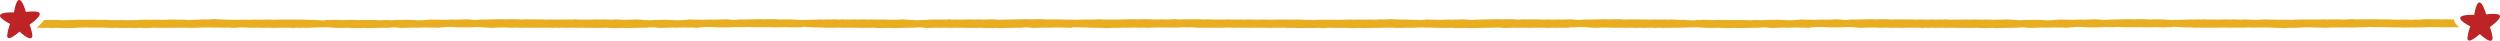<?xml version="1.0" encoding="UTF-8"?> <svg xmlns="http://www.w3.org/2000/svg" xmlns:xlink="http://www.w3.org/1999/xlink" width="776.518" height="12.664" viewBox="0 0 776.518 12.664"><defs><clipPath id="a"><rect width="776.518" height="12.664" transform="translate(0 0)" fill="none"></rect></clipPath></defs><g transform="translate(0 -56)"><g transform="translate(0 56)" clip-path="url(#a)"><path d="M762.314,6.509a2.608,2.608,0,0,1-.108-.5l-1.271.024-.9-.055-2.108.055-.677-.055h-2.109l-.829-.027-1.43.055a6.8,6.8,0,0,0-.755.027l-.451.055h-1.2a6.961,6.961,0,0,0-.764.03l-.677.027-1.888-.058h-.9l-1.728.031-.978-.027L742.1,6.041c-.148,0-.374-.027-.527-.027h-.3l-1.954.027-.677-.055h-2.11l-.978.027-1.806-.031h-.376c-.151,0-.454.027-.6.027l-.969.035c-.181-.022-.371-.031-.546-.065-.023,0-.519-.012-.779-.02h-.317l-1.724.1-.45.026-.416-.012h-.13l-.844-.044H723.73c-.152,0-.455.027-.681.027l-.014.027h-.174l-.755-.055-1.959.027h-1.052l-1.192.018-.5-.031h-2.114l-.329.022-.613-.009-.165.042H712.8l-.677.055-1.809-.022-.755-.027-2.106.027-.98-.055-1.6.025a3.346,3.346,0,0,1-.4-.018,10.619,10.619,0,0,0-1.46-.034l-.753.027-.9.082-1.958-.027-.98-.055-1.053-.027c-.377,0-.6,0-.979.027l-.452.027-1.654-.055a7.73,7.73,0,0,0-1.369.029h-.071l-1.425-.028c-.3,0-.376-.027-.679-.027l-.451.027-1.655.027H685.7l-.9-.055-.149-.069c-.051.01-.088.027-.142.036-.26.048-.536.074-.807.107l-.065-.007c-.377-.027-.6-.055-.98-.055H682.2l-.6.055-1.064-.05-.753.027-1.585.058-.979.027-1.656.027-.917.023h-.276l-1.526-.077-.825-.082-1.809-.032h-.9l-1.732.055-.827-.082-1.583-.027h-.526l-1.958.055-.828-.055-1.807.027-.753.027-1.808.027-.979.027h-1.128a6.966,6.966,0,0,0-.829.055l-.528.055-1.5-.027-.078-.027a10.854,10.854,0,0,0-1.881-.109l-.677.027-1.054.027-1.733.055-.754-.055-1.655.055-.949.025h-.212l-1.626-.052-.677.027-1.818-.08s-.155.049-.371.122l-.9.029-.954.092a3.408,3.408,0,0,1-.351.018h-1.479l-.9-.056-.979-.055c-.377-.027-.751-.027-1.128-.027h-.377l-1.507.027h-1.088a2.229,2.229,0,0,0-.231.008l-1.617.1-2.985-.2a3.347,3.347,0,0,1-.4-.018,10.63,10.63,0,0,0-1.461-.034l-.751.027-.516.047c-.086-.005-.172-.012-.24-.012h-.3l-1.635.032h-.181l-.785-.043h-.067l-.129-.008-1.053-.027c-.377,0-.6,0-.98.027l-.28.017-.264.008-1.557-.053a7.69,7.69,0,0,0-1.357.027h-.073l-1.434-.027c-.3,0-.373-.027-.677-.027l-.451.027-1.654.027h-2.94l-.9-.055-.151-.069c-.05.01-.088.027-.141.036-.26.048-.536.074-.807.107L603.3,6.1c-.378-.027-.6-.055-.98-.055h-.452l-.6.055-1.061-.061-.647.023h-.109l-.416.007h-.009l-1.119.019h-.076l-.867-.052-1.993.051h-.182l-.608-.048h-2.11l-.828-.029-.516.021-.836-.013h-.9l-1.732.055-.826-.082-1.582-.027h-.526l-1.959.055-.828-.055-1.807.027-.751.027-1.81.027-.978.027h-1.128a6.953,6.953,0,0,0-.829.055l-.53.055-1.5-.027-.079-.031a10.872,10.872,0,0,0-1.882-.109l-.677.027-1.053.027-1.733.055-.754-.055-1.656.055-.948.025h-.212l-1.626-.052-.679.027-1.816-.089s-.154.049-.371.122l-.9.029-.954.092a3.457,3.457,0,0,1-.352.018h-1.478l-.913-.061-.978-.055c-.377-.027-.751-.027-1.128-.027h-.378l-1.507.027h-1.087a2.21,2.21,0,0,0-.231.008l-1.617.1-.974-.053h-1.2c-.377,0-.529.027-.9.056l-.151.026-1.82-.078-1.058-.025h-.142l-1.738.025-.827-.027-1.658.027-.829-.055h-2.032l-1.967.055h-.285l-.848-.044h-.126l-1.523-.036c-.15,0-.452.027-.6.027l-.378.027-1.217-.017a2.724,2.724,0,0,1-1.234.134c-.478-.043-.965-.064-1.455-.075a6.939,6.939,0,0,0-1.178-.083h-1.135L520.8,6.122l-.429-.017c-.378-.027-.6-.055-.98-.055h-.452l-.218.02h-.031l-.591.021-.821-.047-.647.023h-.123c-.325-.005-.644-.021-.906,0l-.17.015L515,6.089h-.145l-.823-.049-1.133.029h-.388l-.695.019-.568-.045h-2.109l-.829-.029-.516.021-.836-.013h-.9l-1.733.055-.826-.082-1.583-.027h-.526l-1.958.055-.829-.055-1.807.027-.751.027-1.81.027-.978.027h-1.128a6.952,6.952,0,0,0-.829.055l-.529.055-1.5-.027-.077-.037a10.86,10.86,0,0,0-1.881-.109l-.677.027H485.8l-.356.033-.408.012-.9-.051-.647.023h-.108l-.416.007h-.01l-1.118.019h-.077l-.866-.052-1.994.051h-.182l-.608-.048H476l-.829-.029-.516.021-.836-.013h-.9l-1.733.055-.826-.082-1.583-.027h-.526l-1.958.055-.829-.055-1.807.027-.751.027-1.81.027-.978.027h-1.128a6.952,6.952,0,0,0-.829.055l-.529.055-1.5-.027-.074-.028a10.86,10.86,0,0,0-1.881-.109l-.677.027-1.054.027-1.733.055-.754-.055-1.656.055-.948.025h-.212l-1.626-.052-.679.027-1.815-.089s-.155.049-.372.122l-.9.029-.574.055a6.993,6.993,0,0,0-1.042-.073H439l-.155-.007.5-.02h-.929l-.539-.017-1.433-.055h-.677l-.279.01-.36-.012-.9-.027-1.958-.082h-.377c-.152,0-.377.027-.6.027l-1.213.07a3.909,3.909,0,0,1-.433,0,13.73,13.73,0,0,0-1.745.006l-.731.049-1.044-.04c-.376,0-.526-.027-.9,0l-.527.027h-1.884l-.9-.027-1.17.049-1.276-.049h-.677l-.677.027-.424.02-.295.005-.763.021h-.067l-.853.022-.313-.009-1.281-.032c-.273,0-.447,0-.654.014h-1.794l-.828-.027-1.43.055a6.769,6.769,0,0,0-.754.027l-.452.055h-.179a6.926,6.926,0,0,0-1.037-.073h-1.135l-1.123-.051L403.3,6.067h-.677l-.751.027-1.281-.027c-.377,0-.753-.027-1.056,0l-.3.027-.453-.007c-.009-.014-.02-.029-.028-.043l-1.459.023h-.847l-1.2.033-1.026.016-1.236-.048c-.376,0-.526-.027-.9,0l-.527.027h-1.884l-.734-.022h-.022l-.136,0h-.009l-.908-.023c-.377,0-.6,0-.981.027l-.45.027-.324-.01.249-.03h-1.3l-.275-.008a7.667,7.667,0,0,0-1.061.008h-1.379l-.425-.008c-.3,0-.373-.027-.677-.027l-.451.027-.49.008H377.21l.431.019h-1.449l-.284-.017h1.3l-.682-.027c-.151,0-.375-.026-.528-.026h-.3l-.435.006-.125-.059c-.052.012-.089.027-.143.038s-.136.017-.2.027l-1.058.014-.677-.055h-2.11l-.979.029-1.81-.029h-.373c-.151,0-.455.029-.6.029l-.967.034c-.181-.022-.372-.031-.547-.065l-.777-.019h-.317l-1.723.1-.1.006-.226-.023-1.81-.027h-.9l-.759.02h-.915a2.158,2.158,0,0,0-.237.01l-.66-.066-1.583-.027h-.527l-1.96.057-.829-.055-1.807.027-.751.027-1.494.024c-.058,0-.121-.005-.2-.005l-.21.013L347,6.063h-1.125c-.07,0-.139.011-.209.014h-2.652l-.868-.051-.15-.07c-.051.012-.088.027-.142.038s-.121.015-.181.024c-.2-.006-.408-.015-.613-.009l-.685.026-.224.006h-.6l-.28.026-.484.015h-.1l-.787-.041-.435.016h-.026l-.486.018-.115-.009-1.662.051-.949.025h-.212l-1.625-.052-.679.027-1.806-.082-.14.046-.377-.038-1.81-.027h-.9l-1.745.046-.826-.082-1.583-.027H322l-1.964.055-.829-.055L317.4,5.98l-.751.027-1.813.029-.978.027h-.04c-.215,0-.43-.024-.645-.015l-.418.015h-.041l-.292.01-.364.033a.757.757,0,0,0-.15.01h-.027c-.076-.005-.153-.011-.215-.011h-.3l-1.52.024-.044-.015a10.86,10.86,0,0,0-1.881-.109l-.685.026-1.057.032-.692.022-1.052-.035a7.883,7.883,0,0,0-1.357.027H303l-1.425-.026c-.3,0-.374-.026-.677-.026l-.453.026-1.656.027h-1.126l-.9-.041-.126.041h-.782l-.9-.053-.15-.07c-.051.012-.09.027-.142.038-.26.047-.537.074-.807.107l-.066-.008c-.377-.027-.6-.055-.98-.055h-.451l-.6.055-1.056-.055-.645.023h-.109l-.417.006h-.009l-1.118.018.007.095-.6.011h-1.087c-.078,0-.155,0-.231.007l-1.617.1-.98-.056h-.689L281.895,6.1a3.328,3.328,0,0,1-.4-.018,10.8,10.8,0,0,0-1.461-.034l-.751.027-.517.047c-.084-.006-.17-.012-.239-.012h-.3l-1.549.022V6.081l-.479.044-.578-.033h-.067l-.128-.015-1.048-.026c-.377,0-.6,0-.98.026l-.281.018h-.026l-.246-.014-1.053-.028h-.339l-.163-.005a7.883,7.883,0,0,0-1.357.026h-.074L268.8,6.053h-.1c-.185-.013-.37-.013-.555-.013-.114-.008-.215-.017-.4-.017l-.451.026-.9.015-.565-.011c-.3,0-.374-.026-.677-.027l-.451.027-1.412.024H262.7l-.9-.054-.15-.07c-.051.012-.09.027-.142.038-.216.039-.445.063-.671.089h-.332c-.3-.023-.518-.045-.85-.045h-.309l-.136-.008-.15-.07c-.051.012-.088.027-.142.038-.194.035-.4.056-.6.08l-.767-.04-.238.009c-.076,0-.155-.005-.245-.005h-.451l-.278.026-.677.011-.7-.037-.753.027-1.581.055-.98.027-1.655.027-.917.025H248.8l-1.52-.075-.826-.082-1.81-.027h-.9L242,6.062l-.826-.082L239.6,5.95h-.527l-1.964.055-.829-.055-1.807.027L233.72,6l-1.813.029-.978.027h-1.122a7.379,7.379,0,0,0-.828.055l-.529.055-1.5-.027-.077-.027a11.062,11.062,0,0,0-1.881-.109l-.685.026-1.054.027-1.733.055-.754-.055-1.659.054-.949.025h-.212l-1.625-.052-.679.027-1.806-.082s-.156.049-.372.124l-.9.029-.954.092c-.117.01-.234.017-.352.017h-1.48l-.906-.056-.978-.053c-.377-.029-.751-.029-1.13-.029h-.377l-1.509.031h-1.087c-.078,0-.155,0-.231.007l-1.617.1-.98-.056h-.685L198.962,6.1a3.337,3.337,0,0,1-.4-.018,11.134,11.134,0,0,0-1.461-.034l-.751.027-.517.047c-.084,0-.17-.012-.239-.012h-.3l-1.626.026h-.182l-.784-.043h-.067l-.128-.016-1.053-.027c-.377,0-.6,0-.98.027l-.281.017-.263.008-1.564-.052a7.887,7.887,0,0,0-1.357.027h-.074l-1.428-.028c-.3,0-.374-.026-.677-.026l-.452.028-1.656.027h-2.938l-.9-.053-.15-.07c-.051.012-.09.027-.142.038-.26.047-.537.074-.807.107l-.066-.008c-.377-.027-.6-.055-.98-.055h-.451l-.6.055-1.056-.055-.645.023h-.109l-.417.006h-.009l-1.118.018h-.077l-.866-.052-1.994.052h-.182l-.608-.048h-2.121l-.829-.027-.516.019-.836-.013h-.9l-1.727.053-.827-.082-1.583-.027h-.525l-1.965.055-.829-.055-1.807.027-.751.027-1.81.027-.978.027h-1.125a7.4,7.4,0,0,0-.828.055l-.529.055-1.5-.027-.077-.027a10.96,10.96,0,0,0-1.881-.109l-.677.027-1.056.027-1.732.055-.755-.055-1.655.055-.949.025h-.212L136,6.095l-.677.027-1.814-.087s-.155.049-.371.124l-.9.029-.961.092c-.117.01-.234.017-.352.017h-1.478l-.906-.056-.978-.053c-.377-.029-.753-.029-1.13-.029h-.377l-1.507.029h-1.088c-.077,0-.153,0-.23.007l-1.617.1-.98-.056h-1.2c-.377,0-.529.029-.9.056l-.151.026-1.807-.082-1.058-.025h-.141l-1.748.021-.826-.026-1.659.026-.828-.053h-2.033l-1.967.053h-.283l-.848-.044h-.126l-1.521-.027c-.148,0-.451.029-.6.029l-.377.027L101.345,6.2a2.724,2.724,0,0,1-1.234.134c-.478-.043-.965-.064-1.455-.075a7.15,7.15,0,0,0-1.178-.082H96.339l-1.122-.052-1.433-.055h-.677l-.751.027-1.278-.027c-.377,0-.751-.027-1.054,0l-.3.027-1.807-.027h-.98l-1.914.052h-.245l-1.313-.051c-.374,0-.525-.027-.9,0L82.04,6.1H80.16l-.9-.027L77.3,6.155,76.324,6.1l-1.587.016-.978.027h-1.5L71.2,6.116l-1.655-.055-.9-.027L66.685,5.95h-.378c-.152,0-.378.027-.6.027l-1.214.073a3.459,3.459,0,0,1-.432,0,13.872,13.872,0,0,0-1.754.006l-.9.061-.829.026-1.72.045h-.551l-.512-.042-1.733-.055-.755.025-1.429-.055H53.2l-.677.027-1.253.062-.3-.018-.853.018-.313-.009-1.281-.027c-.273,0-.447,0-.654.014H46.085L45.257,6.1l-1.43.055a7.3,7.3,0,0,0-.754.027l-.453.05h-1.2a7.3,7.3,0,0,0-.754.027l-.677.027L38.1,6.233h-.9l-1.733.029-.981-.027L33.056,6.18c-.15,0-.376-.027-.527-.027h-.3l-1.958.032-.677-.055h-2.11l-.977.028L24.7,6.135h-.374c-.152,0-.455.027-.6.027l-1.507.055h-.751l-1.507.055h-.829L17.643,6.2c-.062,0-.126-.005-.19-.005H14.678c-.151,0-.454.027-.68.027l-.306.009a10.493,10.493,0,0,1-2.139,2.157c.022.079.037.16.059.239.27.005.545.008.794.016l.9.027,1.584-.03.9.055L17.9,8.635l.677.055h2.109l.829.027,1.43-.055a6.8,6.8,0,0,0,.755-.027l.451-.055h1.2a6.96,6.96,0,0,0,.764-.03l.677-.027,1.888.058h.9l1.728-.031.978.027,1.442.054c.148,0,.374.027.527.027h.3l1.954-.027.677.055h2.11l.978-.027,1.806.031h.376c.151,0,.454-.027.6-.027l.969-.035c.181.022.371.031.546.065.023,0,.519.012.779.02h.317l1.724-.1.45-.026.416.012h.13l.844.044H52.1c.152,0,.455-.027.681-.027l.014-.027h.174l.755.055,1.959-.027H56.73L57.922,8.6l.5.031h2.114l.329-.022.613.009.165-.042h1.379L63.7,8.52l1.809.022.755.027,2.106-.027.98.055,1.6-.025a3.337,3.337,0,0,1,.4.018,10.619,10.619,0,0,0,1.46.034l.753-.027.9-.082,1.958.027.98.055,1.053.027c.377,0,.6,0,.979-.027l.452-.027,1.654.055A7.637,7.637,0,0,0,82.907,8.6h.071l1.425.028c.3,0,.376.027.679.027l.451-.027L87.188,8.6h2.939l.9.055.149.069c.051-.01.088-.027.142-.036.26-.048.536-.074.807-.107l.065.007c.377.027.6.055.98.055h.452l.6-.055,1.064.05.753-.027,1.585-.058.979-.027,1.656-.027.917-.023h.276l1.526.077.825.082,1.809.032h.9l1.732-.055.827.082,1.583.027h.526l1.958-.055.828.055,1.807-.027.753-.027,1.808-.027.979-.027h1.128a6.966,6.966,0,0,0,.829-.055L121.8,8.5l1.5.027.078.027a10.861,10.861,0,0,0,1.881.109l.677-.027,1.054-.027,1.733-.055.754.055,1.655-.055.949-.025h.212l1.626.052.677-.027,1.818.08s.155-.049.371-.122l.9-.029.954-.092a3.438,3.438,0,0,1,.351-.018h1.479l.9.056.979.055c.377.027.751.027,1.128.027h.377l1.507-.027h1.088a1.982,1.982,0,0,0,.231-.008l1.617-.1,2.985.2a3.337,3.337,0,0,1,.4.018,10.637,10.637,0,0,0,1.461.034l.751-.027.516-.047c.086.005.172.012.24.012h.3l1.635-.032h.181l.785.043h.067l.129.008,1.053.027c.377,0,.6,0,.98-.027l.28-.017.264-.008,1.557.053a7.69,7.69,0,0,0,1.357-.027h.074l1.433.027c.3,0,.374.027.677.027l.451-.027,1.655-.027h2.939l.9.055.15.069c.051-.01.088-.027.142-.036.26-.048.536-.074.807-.107l.065.007c.378.027.6.055.98.055h.452l.6-.055,1.061.061.647-.023h.108l.416-.007h.01l1.118-.019H178l.866.052,1.994-.051h.182l.608.048h2.109l.829.029.516-.021.836.013h.9L188.57,8.6l.826.082,1.582.027h.526l1.958-.055.829.055,1.807-.027.751-.027,1.81-.027.978-.027h1.128a6.762,6.762,0,0,0,.829-.055l.529-.055,1.5.027.08.031a10.757,10.757,0,0,0,1.881.109l.677-.027,1.054-.027,1.733-.055.754.055,1.656-.055.948-.025h.212l1.626.052.679-.027,1.815.089s.155-.049.372-.122l.9-.029.954-.092a3.443,3.443,0,0,1,.352-.018h1.478l.913.061.978.055c.377.027.751.027,1.128.027h.378l1.507-.027h1.087a1.982,1.982,0,0,0,.231-.008l1.617-.1.974.053h1.2c.377,0,.529-.027.9-.056l.151-.026,1.82.078,1.058.025h.142l1.738-.025.827.027,1.658-.027.829.055h2.032l1.967-.055h.285l.848.044h.126l1.523.036c.15,0,.452-.027.6-.027l.378-.027,1.217.017a2.75,2.75,0,0,1,1.234-.134c.478.043.965.064,1.455.075a6.823,6.823,0,0,0,1.178.083h1.135l1.119.048.429.017c.378.027.6.055.98.055h.452l.218-.02h.031l.591-.021.821.047L259.2,8.6h.123c.325.006.644.021.906,0l.17-.015.428-.007h.145l.823.049,1.133-.029h.388l.695-.018.568.044h2.109l.829.029.516-.021.836.013h.9L271.5,8.6l.826.083,1.583.026h.526l1.958-.054.829.054,1.807-.026.751-.027,1.81-.027.978-.027h1.128a7.183,7.183,0,0,0,.829-.055l.529-.055,1.5.027.077.037a10.955,10.955,0,0,0,1.881.109l.677-.027h.844l.356-.033.408-.012.9.051.647-.023h.108l.416-.007h.01l1.118-.019h.077l.866.052,1.994-.051h.182l.608.048h2.109l.829.029.516-.021.836.013h.9l1.733-.055.826.082,1.583.027h.526l1.958-.055.829.055,1.807-.027.751-.027,1.81-.027.978-.027h1.128a7.182,7.182,0,0,0,.829-.055L318.2,8.5l1.5.027.074.028a10.954,10.954,0,0,0,1.881.109l.677-.027,1.054-.027,1.733-.055.754.055,1.656-.055.948-.025h.212l1.626.052.679-.027,1.815.089s.155-.049.372-.122l.9-.029.574-.055a7.119,7.119,0,0,0,1.042.073h1.135l.155.007-.5.02h.929l.539.017,1.433.055h.677l.279-.01.36.012.9.027,1.958.082h.377c.152,0,.377-.027.6-.027l1.213-.07a3.91,3.91,0,0,1,.433,0,13.73,13.73,0,0,0,1.745-.006l.731-.049,1.044.04c.376,0,.526.027.9,0l.527-.027h1.884l.9.027,1.17-.049,1.276.049h.677l.677-.027.424-.02.3,0,.763-.021h.067l.853-.022.313.009,1.281.032c.273,0,.447,0,.653-.014h1.795l.828.027,1.43-.055a6.787,6.787,0,0,0,.754-.027l.451-.055h.18a7.038,7.038,0,0,0,1.036.073h1.136l1.123.051,1.433.055h.677l.751-.027,1.281.027c.377,0,.753.027,1.056,0l.3-.027.452.007.029.043,1.462-.023h.844l1.2-.033,1.03-.016,1.236.048c.376,0,.526.027.9,0l.527-.027h1.884l.733.022h.023l.135,0h.009l.909.023c.377,0,.6,0,.98-.027l.451-.027.324.01-.25.03h1.3l.275.008a7.669,7.669,0,0,0,1.061-.008h1.378l.425.008c.3,0,.374.027.677.027l.451-.027.49-.008h3.085l-.43-.019h1.449l.284.017h-1.3l.683.027c.15,0,.374.026.527.026h.3l.435-.006.126.059c.051-.012.088-.027.142-.038s.136-.017.2-.027l1.059-.014.677.055h2.11l.978-.029,1.81.029h.374c.151,0,.454-.029.6-.029l.968-.034c.181.022.372.031.547.065l.777.019h.317l1.723-.1.1-.006.226.023,1.81.027h.9l.759-.02h.915a2.158,2.158,0,0,0,.237-.01l.66.066,1.583.027h.527l1.96-.057.829.055,1.807-.027.751-.027,1.494-.024c.058,0,.121.005.2.005l.21-.013.884-.024h1.125c.07,0,.139-.011.209-.014h2.652l.868.051.15.07c.051-.012.088-.027.142-.038s.121-.015.181-.024c.2.006.408.015.613.009l.685-.026.224-.006h.6l.28-.026.484-.015h.1l.787.041.435-.016h.026l.486-.018.115.009,1.662-.051.949-.025h.212l1.625.052.679-.027,1.806.082.14-.046.377.038,1.81.027h.9l1.745-.046.826.082,1.583.027h.527l1.964-.055.829.055,1.807-.027.751-.027,1.813-.029.978-.027h.04c.215,0,.43.024.645.015l.418-.015h.041l.292-.01.364-.033a.757.757,0,0,0,.15-.01h.027c.076.005.153.011.215.011h.3l1.52-.024.044.015a10.955,10.955,0,0,0,1.881.109l.685-.026,1.057-.032.692-.022,1.052.035a7.887,7.887,0,0,0,1.357-.027h.074l1.425.026c.3,0,.374.026.677.026l.453-.026,1.656-.027h1.126l.9.041.126-.041h.782l.9.053.15.07c.051-.012.09-.027.142-.038.26-.047.537-.074.807-.107l.066.008c.377.027.6.055.98.055h.451l.6-.055,1.056.055.645-.023h.109l.417-.006h.009l1.118-.018-.007-.095.6-.011H489.1c.078,0,.155,0,.231-.007l1.617-.1.98.056h.689l1.316.139a3.346,3.346,0,0,1,.4.018,10.956,10.956,0,0,0,1.461.034l.751-.027.517-.047c.084.005.17.012.239.012h.3l1.549-.023v.054l.479-.044.578.032h.067l.128.016,1.048.026c.377,0,.6,0,.98-.027l.281-.017h.026l.246.014,1.053.027h.339l.163.006a7.887,7.887,0,0,0,1.357-.027h.074l1.054.021h.1c.185.013.37.014.555.013.114.008.215.017.4.017l.451-.026.9-.015.565.011c.3,0,.374.027.677.027l.451-.027,1.412-.023h.592l.9.053.149.07c.052-.012.091-.027.143-.038.216-.039.445-.063.67-.089h.333c.3.023.518.045.849.045h.31l.135.008.15.07c.051-.012.088-.027.142-.038.194-.035.4-.056.6-.08l.767.04.238-.009c.076,0,.156.005.245.005h.451l.278-.026.677-.011.7.037.753-.027,1.581-.055.981-.027L525.83,8.5l.917-.025h.278l1.519.075.827.082,1.81.027h.9l1.745-.046.826.082,1.577.03h.527l1.964-.055.829.055,1.807-.027.751-.027,1.813-.029.978-.027h1.122a7.18,7.18,0,0,0,.828-.055l.529-.055,1.5.027.077.027a10.955,10.955,0,0,0,1.881.109l.685-.026,1.054-.027,1.733-.055.754.055,1.659-.054.949-.025h.212l1.625.052.679-.027,1.806.082s.156-.049.372-.124l.9-.029.954-.092c.117-.01.233-.017.352-.017h1.48l.906.056.978.053c.377.029.751.029,1.129.029h.378l1.509-.031h1.087c.078,0,.155,0,.231-.007l1.617-.1.98.056h.685l1.315.139a3.353,3.353,0,0,1,.4.018,10.956,10.956,0,0,0,1.461.034l.75-.027.518-.047c.084.005.17.012.238.012h.3l1.626-.026h.182l.784.043h.067l.128.016,1.052.027c.378,0,.6,0,.981-.027l.281-.017.263-.008,1.564.052a7.887,7.887,0,0,0,1.357-.027h.073l1.429.028c.3,0,.373.026.677.026l.451-.028L593.1,8.6h2.939l.9.053.15.07c.05-.012.089-.027.141-.038.261-.047.537-.074.808-.107l.065.008c.377.027.6.055.981.055h.451l.6-.055,1.057.055.645-.023h.108l.418-.006h.009l1.117-.018h.078l.865.052,1.995-.052h.182l.607.048h2.122l.828.027.516-.019.836.013h.9l1.726-.053.827.082,1.583.027h.525l1.965-.055.83.055,1.807-.027.75-.027,1.81-.027.978-.027h1.125a7.15,7.15,0,0,0,.828-.055l.53-.055,1.5.027.076.027a10.96,10.96,0,0,0,1.881.109l.677-.027L632.9,8.6l1.732-.055.755.055,1.655-.055.949-.025h.212l1.626.052.677-.027,1.814.087s.155-.049.371-.124l.9-.029.961-.092c.117-.01.234-.017.352-.017h1.478l.906.056.978.053c.377.029.753.029,1.13.029h.377l1.507-.029h1.088c.077,0,.153,0,.23-.007l1.617-.1.98.056h1.2c.377,0,.529-.029.9-.056l.151-.026,1.807.082,1.058.025h.141l1.748-.021.826.026,1.659-.026.828.053h2.033l1.967-.053h.283l.848.044h.126l1.521.027c.148,0,.451-.029.6-.029l.377-.027,1.217.018a2.724,2.724,0,0,1,1.234-.134c.478.043.965.064,1.455.075a7.15,7.15,0,0,0,1.178.082h1.139l1.122.052,1.433.055h.677l.751-.027,1.278.027c.377,0,.751.027,1.054,0l.3-.027,1.807.027h.98l1.914-.052h.245l1.313.051c.374,0,.525.027.9,0l.525-.027h1.88l.9.027,1.958-.082.978.055,1.587-.016.978-.027h1.5l1.061.027,1.655.055.9.027,1.958.084h.378c.152,0,.378-.027.6-.027l1.214-.073a3.46,3.46,0,0,1,.432,0,13.872,13.872,0,0,0,1.754-.006l.9-.061.829-.026,1.72-.045h.551l.512.042,1.733.055.755-.025,1.429.055h.677l.677-.027,1.253-.062.3.018.853-.018.313.009,1.281.027c.273,0,.447,0,.654-.014h1.785l.828.027L732,8.516a7.288,7.288,0,0,0,.754-.027l.453-.05h1.2a7.287,7.287,0,0,0,.754-.027l.677-.027,1.888.054h.9l1.733-.029.981.027,1.431.055c.15,0,.376.027.527.027h.3l1.958-.032.677.055h2.11l.977-.028,1.81.023h.374c.152,0,.455-.027.6-.027l1.507-.055h.751l1.507-.055h.829l1.486.077c.062,0,.126.005.19.005h2.775c.151,0,.454-.027.68-.027l.6-.018,1.514.023a4.193,4.193,0,0,1-1.627-1.951" fill="#e8ad21"></path><path d="M776.484,4.923l-.009-.026c-.181-.445-1.038-.582-2.035-.582a19.312,19.312,0,0,0-2.229.157c-.1-.357-.219-.722-.344-1.079-.482-1.385-1.1-2.629-1.741-2.63a.543.543,0,0,0-.1.01c-.709.137-1.21,2.064-1.518,3.845h0c-.2,0-.4-.007-.6-.007-1.748,0-3.555.185-3.727.935a.6.6,0,0,0-.015.157.662.662,0,0,0,.032.148c.261.75,2.074,1.8,3.113,2.351a13.312,13.312,0,0,0-.914,3.68,1.2,1.2,0,0,0,.061.327.574.574,0,0,0,.281.341.541.541,0,0,0,.244.052c.774,0,2.261-1.157,3.264-2.022,1.134,1.032,2.49,2.084,3.293,2.084a.617.617,0,0,0,.4-.129,1.046,1.046,0,0,0,.26-.9,13.55,13.55,0,0,0-.752-2.98l-.086-.247c.862-.61,3.2-2.354,3.147-3.317a.59.59,0,0,0-.033-.172" fill="#bd2425"></path><path d="M6.082,9.816C7.216,10.848,8.572,11.9,9.375,11.9a.616.616,0,0,0,.4-.129,1.044,1.044,0,0,0,.261-.9,13.621,13.621,0,0,0-.752-2.98L9.2,7.648c.861-.61,3.2-2.354,3.147-3.316a.624.624,0,0,0-.033-.173l-.009-.026c-.181-.444-1.038-.582-2.035-.582a19.3,19.3,0,0,0-2.229.157c-.105-.356-.22-.721-.344-1.079C7.215,1.244,6.6,0,5.955,0a.531.531,0,0,0-.1.009c-.709.138-1.21,2.065-1.519,3.845h0c-.2,0-.4-.006-.6-.006C2,3.848.188,4.032.015,4.782A.561.561,0,0,0,0,4.94a.613.613,0,0,0,.032.147c.261.751,2.073,1.8,3.113,2.351a13.24,13.24,0,0,0-.914,3.68,1.167,1.167,0,0,0,.061.327.567.567,0,0,0,.28.341.545.545,0,0,0,.245.052c.774,0,2.26-1.157,3.264-2.022" fill="#bd2425"></path></g></g></svg> 